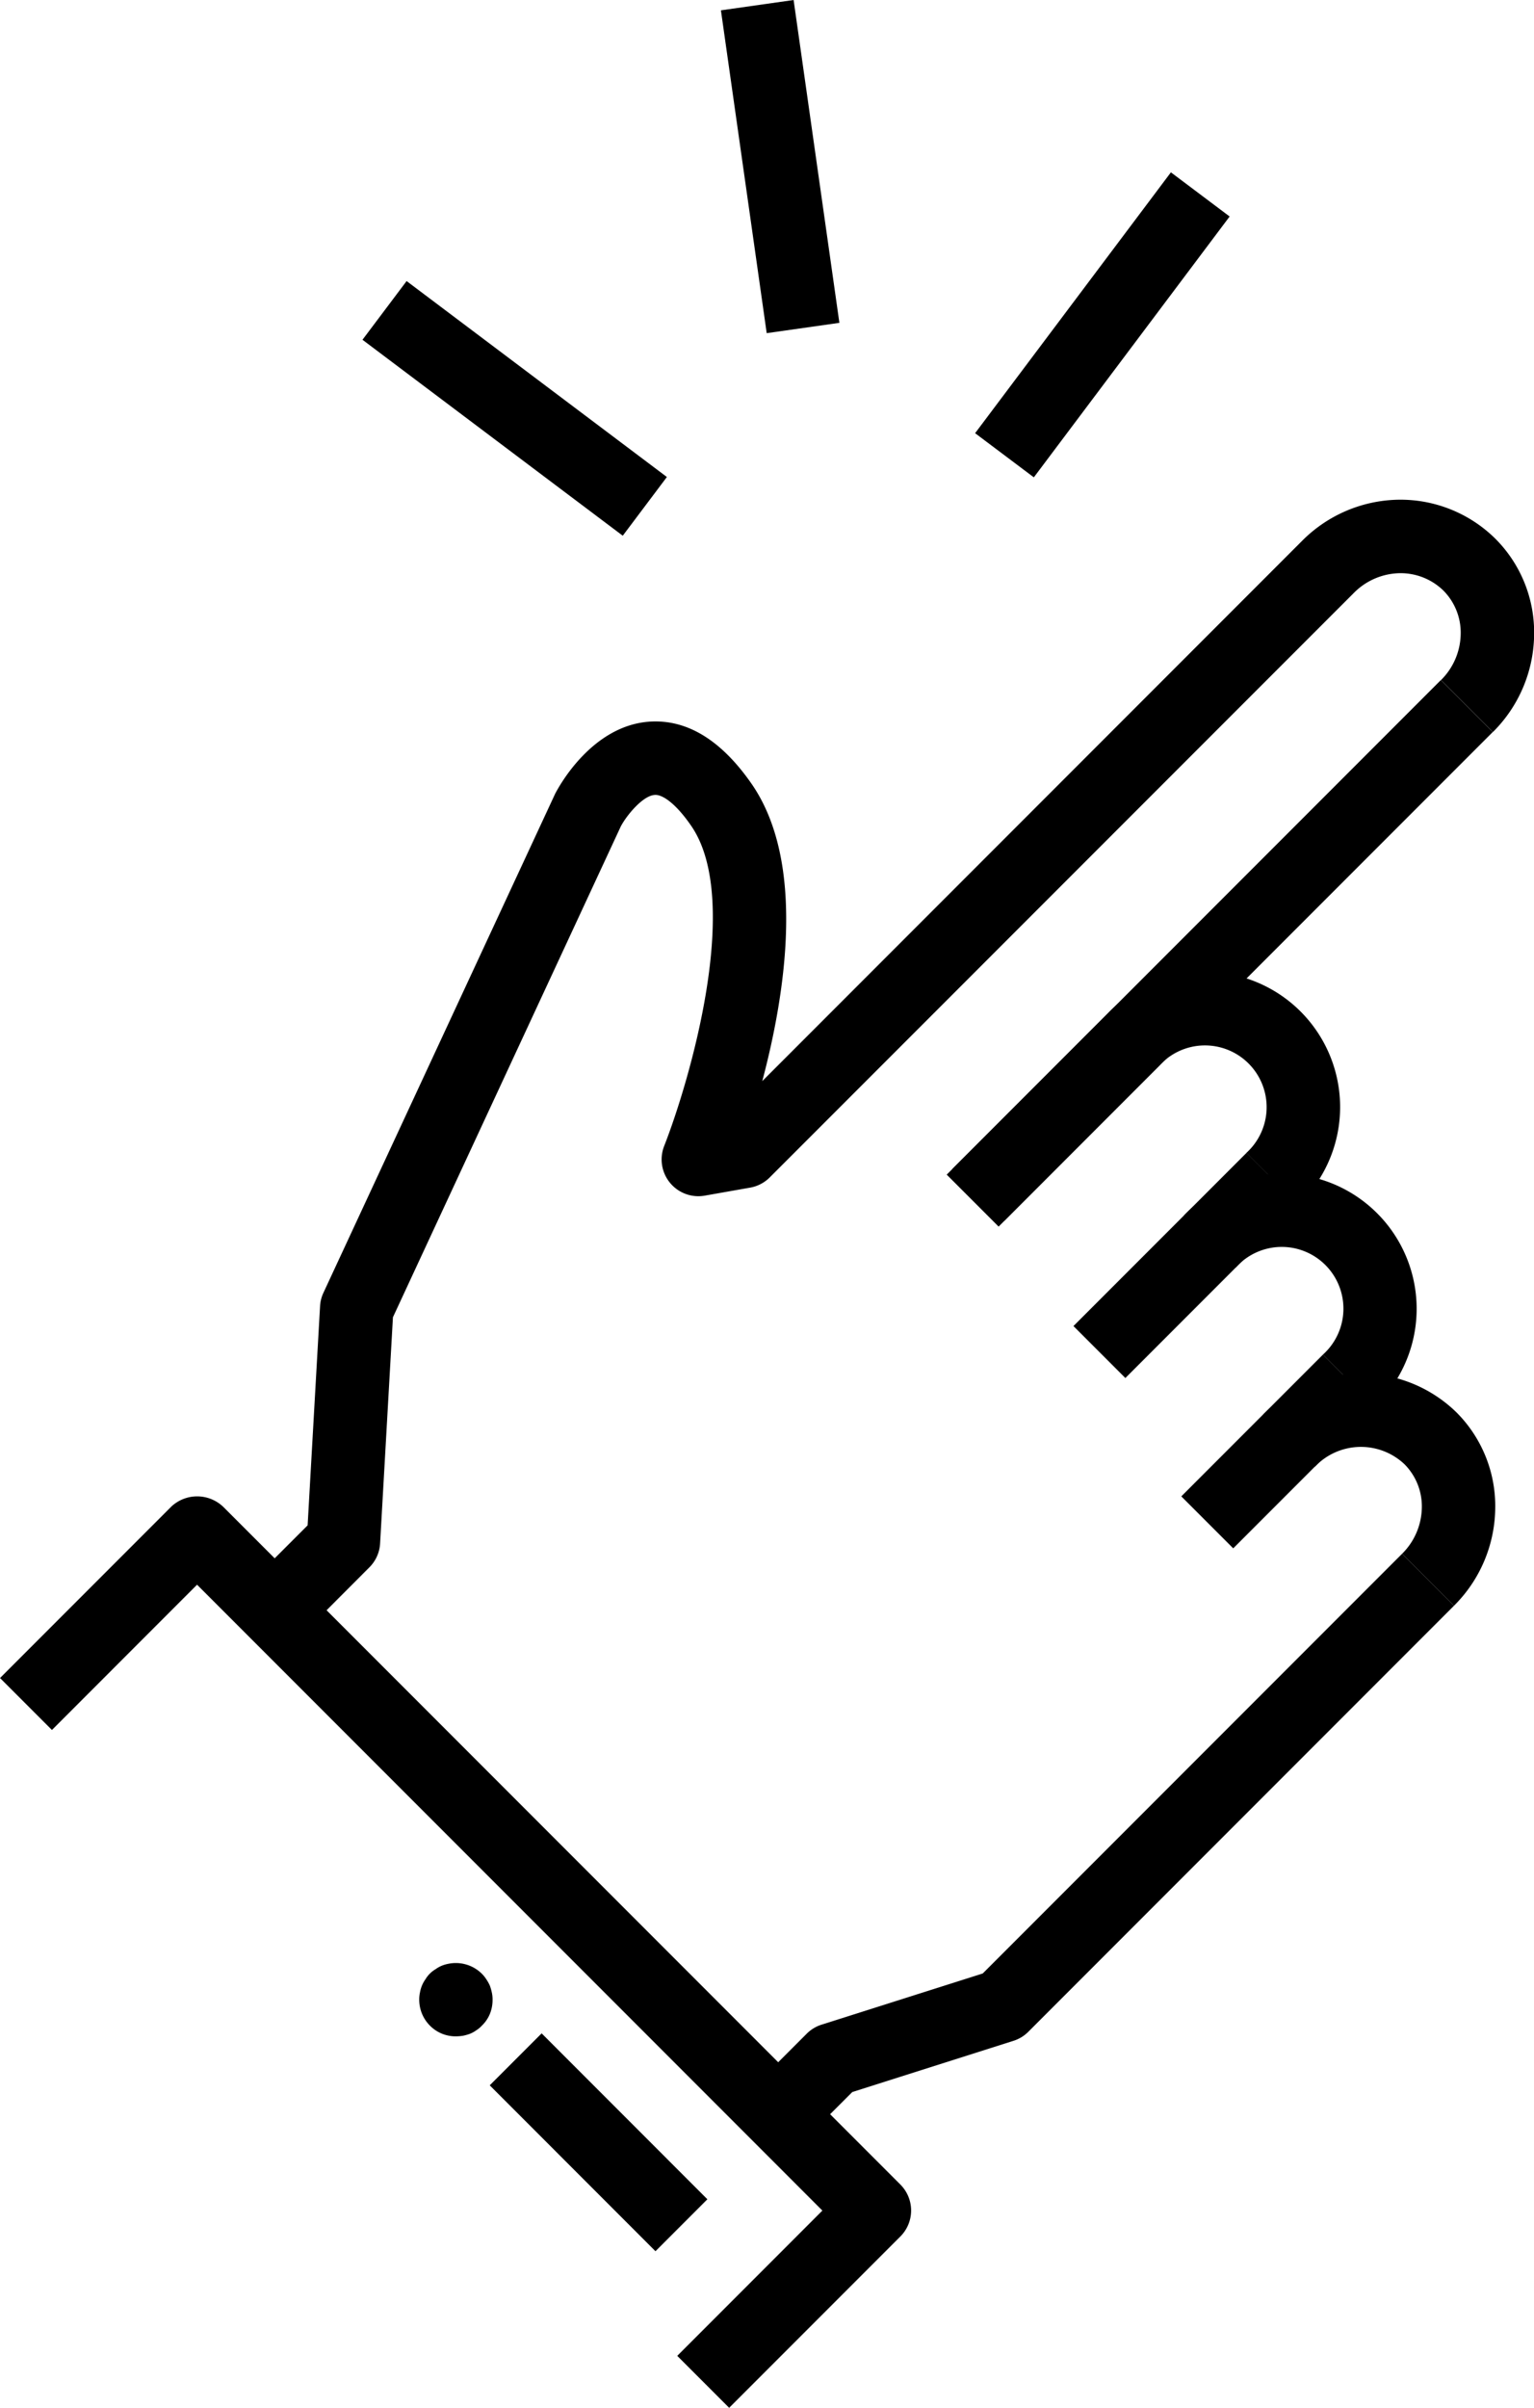 <svg id="Group_2009" data-name="Group 2009" xmlns="http://www.w3.org/2000/svg" width="57.356" height="89.95" viewBox="0 0 57.356 89.95">
  <g id="Group_2005" data-name="Group 2005" transform="translate(0 18.668)">
    <g id="Group_1991" data-name="Group 1991" transform="translate(9.296)">
      <path id="Path_1333" data-name="Path 1333" d="M253.556,281.921l-1.941-1.941,2.206-2.206.465-8.188a1.358,1.358,0,0,1,.126-.5l8.662-18.638c.162-.314,1.4-2.57,3.559-2.7,1.388-.081,2.658.7,3.787,2.324,2.031,2.929,1.278,7.8.4,11.107L291,241a5.2,5.2,0,0,1,3.608-1.541,5.047,5.047,0,0,1,3.618,1.453,4.953,4.953,0,0,1,1.453,3.618,5.208,5.208,0,0,1-1.541,3.609l-1.941-1.941a2.477,2.477,0,0,0,.737-1.714,2.234,2.234,0,0,0-.648-1.632,2.294,2.294,0,0,0-1.632-.648,2.474,2.474,0,0,0-1.714.737L271.1,264.776a1.367,1.367,0,0,1-.734.382l-1.7.3a1.373,1.373,0,0,1-1.514-1.854c.937-2.383,2.942-9.176,1.007-11.967-.6-.871-1.1-1.175-1.361-1.149-.449.028-1.056.771-1.269,1.179L257.011,270l-.48,8.449a1.367,1.367,0,0,1-.4.893Z" transform="translate(-251.615 -239.459)"/>
    </g>
    <g id="Group_1992" data-name="Group 1992" transform="translate(35.397 6.739)">
      <rect id="Rectangle_315" data-name="Rectangle 315" width="26.129" height="2.745" transform="translate(0 18.475) rotate(-44.999)"/>
    </g>
    <g id="Group_1995" data-name="Group 1995" transform="translate(35.611 17.661)">
      <g id="Group_1993" data-name="Group 1993">
        <path id="Path_1334" data-name="Path 1334" d="M291.9,274.477l-1.941-1.941,5.8-5.8a5.049,5.049,0,1,1,7.138,7.139l-1.941-1.941a2.306,2.306,0,1,0-3.257-3.258Z" transform="translate(-289.963 -265.196)"/>
      </g>
      <g id="Group_1994" data-name="Group 1994" transform="translate(4.525 6.737)">
        <rect id="Rectangle_316" data-name="Rectangle 316" width="9.154" height="2.745" transform="translate(0 6.473) rotate(-45)"/>
      </g>
    </g>
    <g id="Group_1998" data-name="Group 1998" transform="translate(44.169 25.199)">
      <g id="Group_1996" data-name="Group 1996" transform="translate(0.099)">
        <path id="Path_1335" data-name="Path 1335" d="M309.718,284.859l-1.942-1.941a2.306,2.306,0,1,0-3.256-3.257l-1.941-1.941a5.049,5.049,0,1,1,7.139,7.138Z" transform="translate(-302.579 -276.181)"/>
      </g>
      <g id="Group_1997" data-name="Group 1997" transform="translate(0 6.737)">
        <rect id="Rectangle_317" data-name="Rectangle 317" width="7.491" height="2.745" transform="translate(0 5.297) rotate(-45)"/>
      </g>
    </g>
    <g id="Group_2001" data-name="Group 2001" transform="translate(27.773 32.637)">
      <g id="Group_1999" data-name="Group 1999" transform="translate(19.453)">
        <path id="Path_1336" data-name="Path 1336" d="M314.029,295.7l-1.941-1.941a2.481,2.481,0,0,0,.738-1.714,2.231,2.231,0,0,0-.649-1.631,2.371,2.371,0,0,0-3.345.089l-1.941-1.941a5.116,5.116,0,0,1,7.227-.088,4.951,4.951,0,0,1,1.452,3.617A5.207,5.207,0,0,1,314.029,295.7Z" transform="translate(-306.89 -287.019)"/>
      </g>
      <g id="Group_2000" data-name="Group 2000" transform="translate(0 6.737)">
        <path id="Path_1337" data-name="Path 1337" d="M280.483,319.1l-1.941-1.941,2.389-2.389a1.369,1.369,0,0,1,.555-.338l6.027-1.913,15.68-15.679,1.941,1.941-15.916,15.916a1.36,1.36,0,0,1-.555.338l-6.027,1.914Z" transform="translate(-278.542 -296.837)"/>
      </g>
    </g>
    <g id="Group_2002" data-name="Group 2002" transform="translate(0 37.236)">
      <path id="Path_1338" data-name="Path 1338" d="M265.332,327.767l-1.941-1.941,5.427-5.427-23.381-23.381-5.426,5.427-1.941-1.941,6.4-6.4a1.413,1.413,0,0,1,1.941,0l25.322,25.322a1.372,1.372,0,0,1,0,1.941Z" transform="translate(-238.069 -293.721)"/>
    </g>
    <g id="Group_2003" data-name="Group 2003" transform="translate(18.311 57.294)">
      <rect id="Rectangle_318" data-name="Rectangle 318" width="2.745" height="8.764" transform="translate(0 1.941) rotate(-44.998)"/>
    </g>
    <g id="Group_2004" data-name="Group 2004" transform="translate(15.677 54.661)">
      <path id="Path_1339" data-name="Path 1339" d="M262.286,321.858a1.346,1.346,0,0,1-.974-.4,1.371,1.371,0,0,1-.4-.968,1.181,1.181,0,0,1,.027-.268,1.245,1.245,0,0,1,.075-.261,1.123,1.123,0,0,1,.13-.233,1.065,1.065,0,0,1,.377-.377,1.158,1.158,0,0,1,.233-.131,1.286,1.286,0,0,1,.261-.075,1.383,1.383,0,0,1,1.235.371,1.23,1.23,0,0,1,.172.213,1.558,1.558,0,0,1,.13.233,1.869,1.869,0,0,1,.075.261,1.181,1.181,0,0,1,.027.268,1.394,1.394,0,0,1-.1.528,1.29,1.29,0,0,1-.3.439.978.978,0,0,1-.206.172,1.124,1.124,0,0,1-.233.13,1.706,1.706,0,0,1-.261.075A1.768,1.768,0,0,1,262.286,321.858Z" transform="translate(-260.914 -319.114)"/>
    </g>
  </g>
  <g id="Group_2006" data-name="Group 2006" transform="translate(26.955)">
    <rect id="Rectangle_319" data-name="Rectangle 319" width="2.745" height="12.181" transform="translate(0 0.386) rotate(-8.078)"/>
  </g>
  <g id="Group_2007" data-name="Group 2007" transform="translate(36.459 6.444)">
    <rect id="Rectangle_320" data-name="Rectangle 320" width="12.181" height="2.745" transform="matrix(0.601, -0.8, 0.8, 0.601, 0, 9.739)"/>
  </g>
  <g id="Group_2008" data-name="Group 2008" transform="translate(13.553 10.499)">
    <rect id="Rectangle_321" data-name="Rectangle 321" width="2.745" height="12.18" transform="matrix(0.601, -0.799, 0.799, 0.601, 0, 2.194)"/>
  </g>
</svg>
